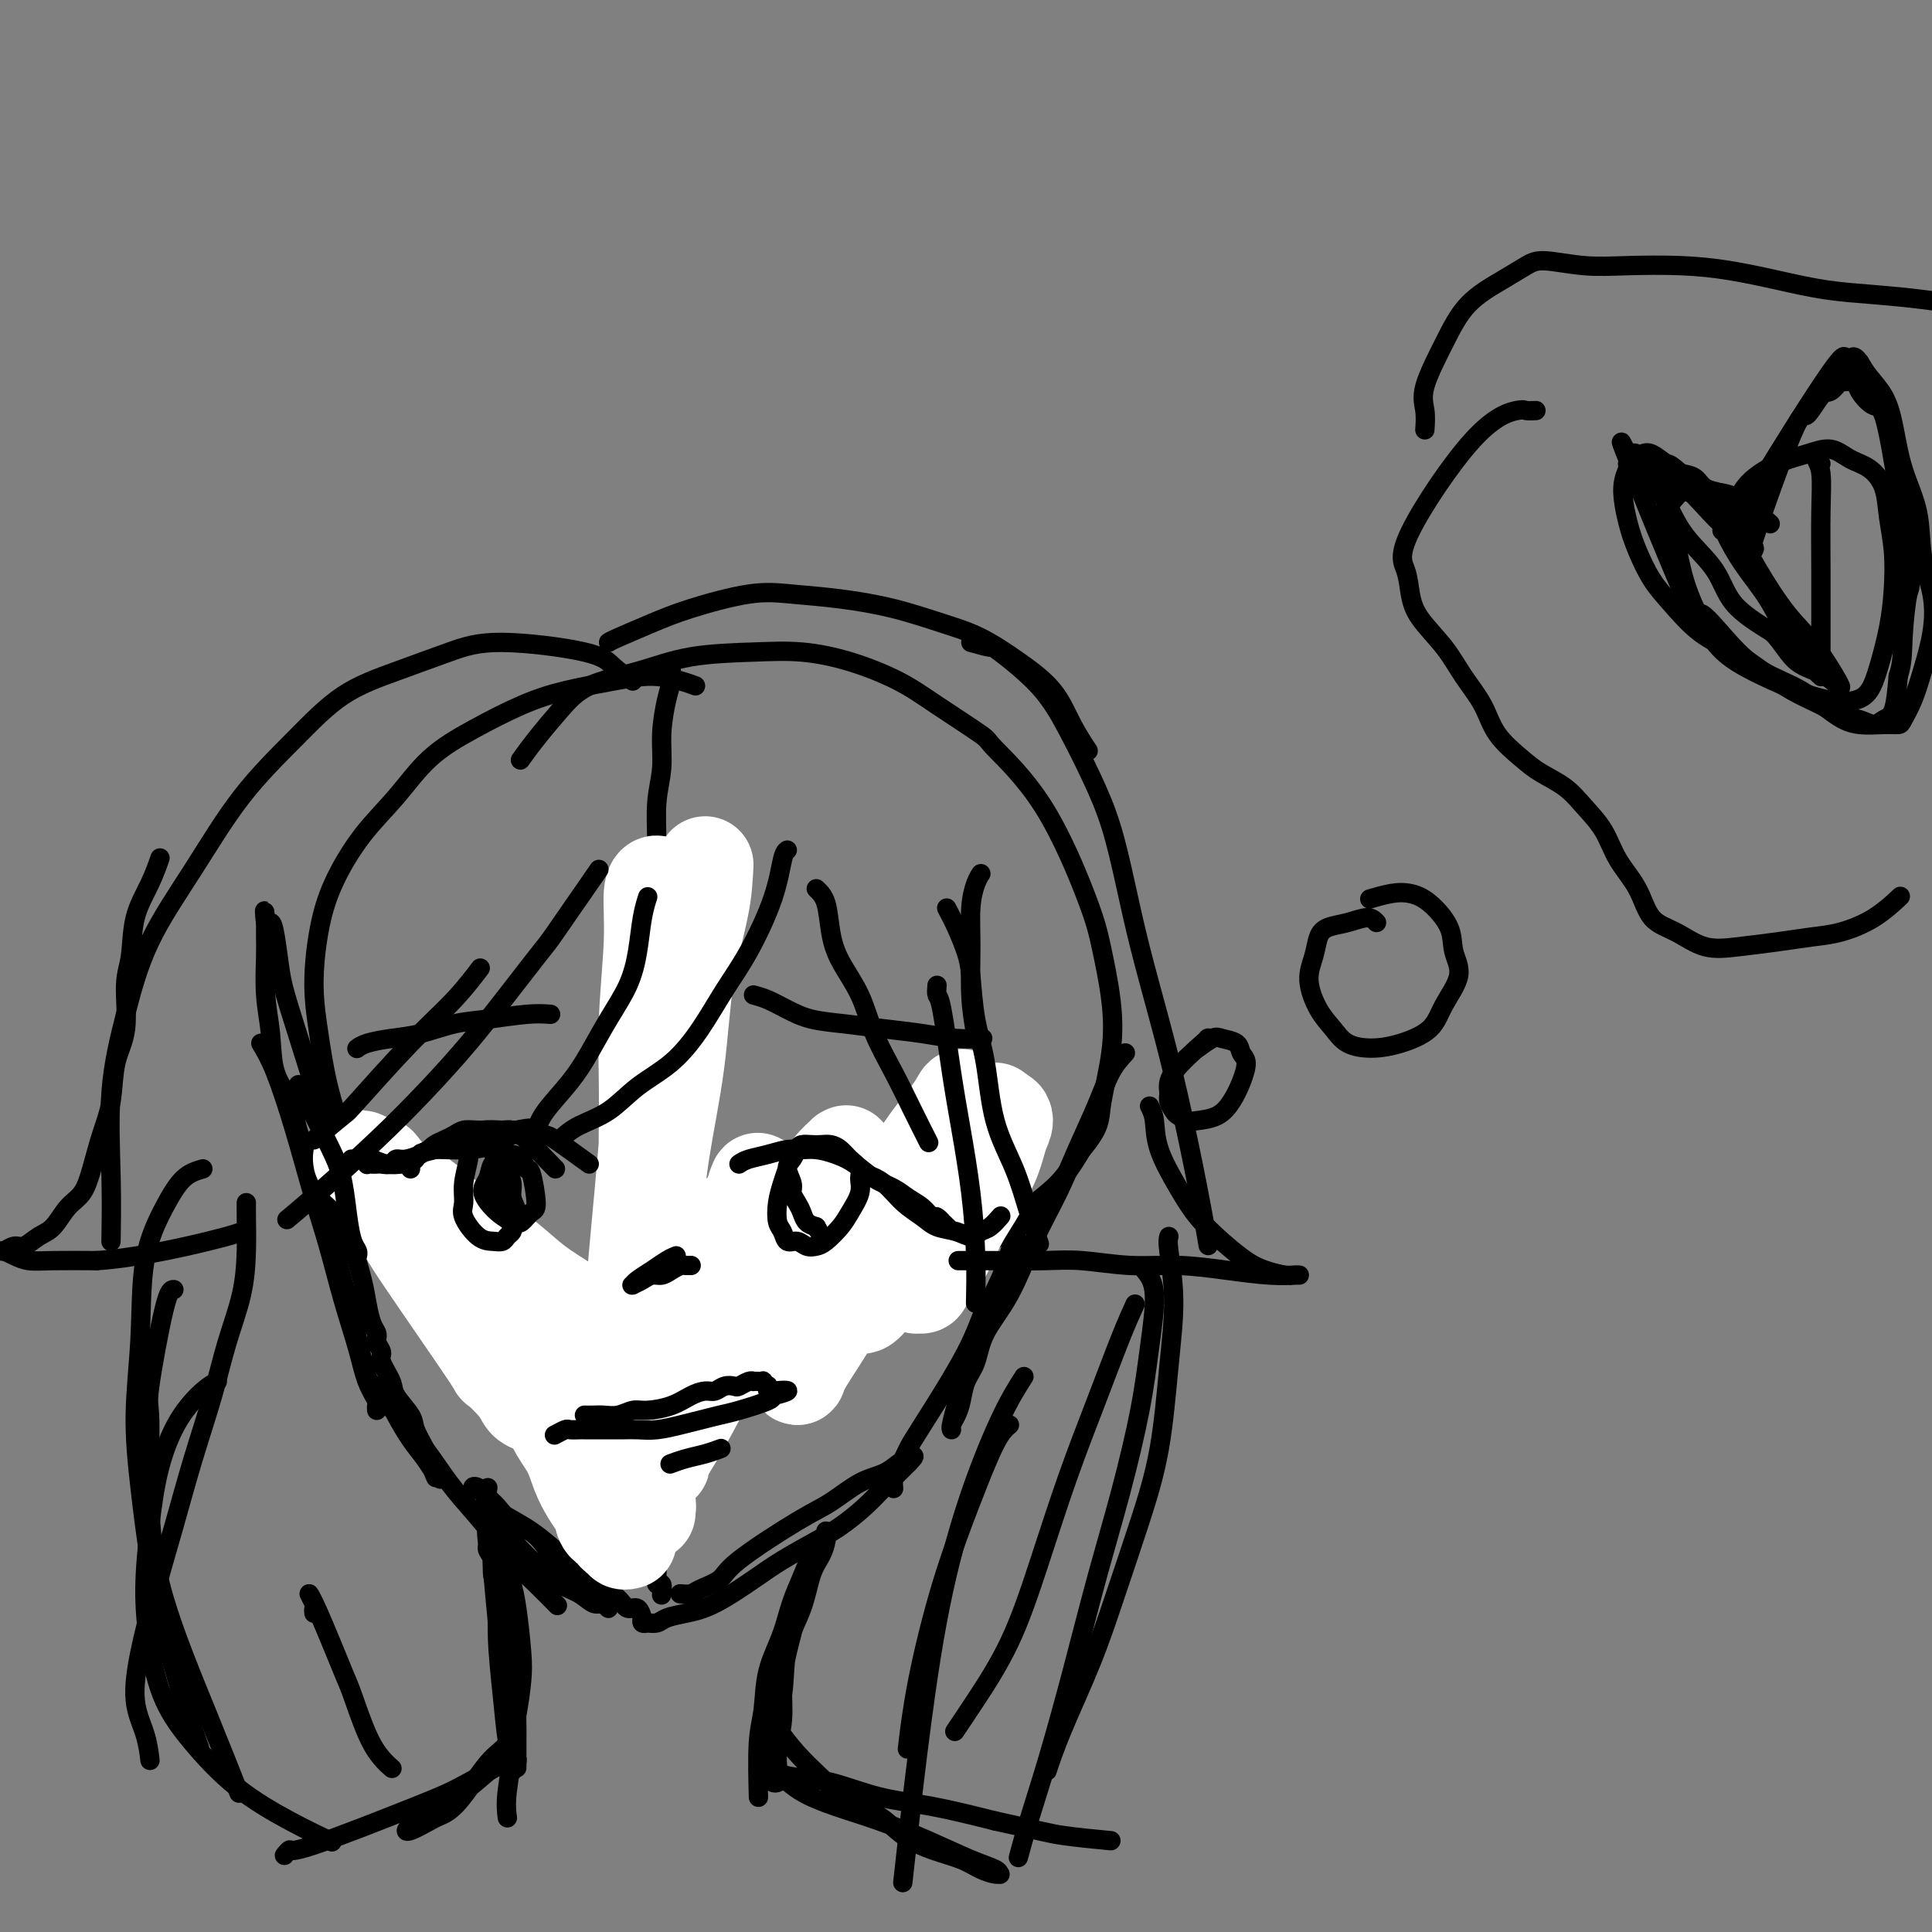 <svg viewBox='0 0 400 400' version='1.1' xmlns='http://www.w3.org/2000/svg' xmlns:xlink='http://www.w3.org/1999/xlink'><rect x="0" y="0" width="400" height="400" fill="#808080" stroke="none"/><g fill='none' stroke='#000000' stroke-width='4' stroke-linecap='round' stroke-linejoin='round'><path d='M144,142c-0.765,-0.291 -1.530,-0.582 -3,-1c-1.470,-0.418 -3.646,-0.963 -6,-1c-2.354,-0.037 -4.886,0.433 -8,1c-3.114,0.567 -6.809,1.230 -10,2c-3.191,0.770 -5.877,1.647 -9,3c-3.123,1.353 -6.681,3.184 -10,5c-3.319,1.816 -6.398,3.618 -9,6c-2.602,2.382 -4.726,5.344 -7,8c-2.274,2.656 -4.698,5.006 -7,8c-2.302,2.994 -4.483,6.630 -6,10c-1.517,3.370 -2.372,6.472 -3,10c-0.628,3.528 -1.031,7.481 -1,11c0.031,3.519 0.494,6.605 1,10c0.506,3.395 1.054,7.099 2,11c0.946,3.901 2.290,7.998 4,12c1.710,4.002 3.786,7.909 6,11c2.214,3.091 4.567,5.368 7,8c2.433,2.632 4.945,5.621 8,8c3.055,2.379 6.652,4.149 10,6c3.348,1.851 6.449,3.784 10,5c3.551,1.216 7.554,1.716 12,2c4.446,0.284 9.335,0.352 14,0c4.665,-0.352 9.106,-1.123 14,-2c4.894,-0.877 10.242,-1.861 15,-3c4.758,-1.139 8.925,-2.434 13,-4c4.075,-1.566 8.056,-3.403 12,-5c3.944,-1.597 7.851,-2.954 11,-5c3.149,-2.046 5.540,-4.782 8,-7c2.460,-2.218 4.989,-3.920 7,-6c2.011,-2.080 3.506,-4.540 5,-7'/><path d='M224,238c3.886,-4.603 3.600,-6.109 4,-9c0.400,-2.891 1.484,-7.167 2,-11c0.516,-3.833 0.463,-7.224 0,-11c-0.463,-3.776 -1.336,-7.939 -2,-11c-0.664,-3.061 -1.120,-5.021 -3,-10c-1.880,-4.979 -5.184,-12.978 -9,-19c-3.816,-6.022 -8.145,-10.068 -10,-12c-1.855,-1.932 -1.238,-1.751 -3,-3c-1.762,-1.249 -5.903,-3.929 -9,-6c-3.097,-2.071 -5.150,-3.534 -8,-5c-2.850,-1.466 -6.498,-2.933 -10,-4c-3.502,-1.067 -6.859,-1.732 -10,-2c-3.141,-0.268 -6.068,-0.139 -10,0c-3.932,0.139 -8.870,0.287 -13,1c-4.130,0.713 -7.454,1.992 -11,3c-3.546,1.008 -7.315,1.745 -10,3c-2.685,1.255 -4.287,3.027 -6,5c-1.713,1.973 -3.538,4.147 -5,6c-1.462,1.853 -2.561,3.387 -3,4c-0.439,0.613 -0.220,0.307 0,0'/><path d='M139,139c-0.022,-0.150 -0.043,-0.300 0,0c0.043,0.300 0.151,1.049 0,2c-0.151,0.951 -0.562,2.105 -1,4c-0.438,1.895 -0.902,4.532 -1,7c-0.098,2.468 0.171,4.767 0,7c-0.171,2.233 -0.782,4.402 -1,7c-0.218,2.598 -0.043,5.627 0,9c0.043,3.373 -0.045,7.089 0,11c0.045,3.911 0.223,8.017 0,12c-0.223,3.983 -0.848,7.844 -1,12c-0.152,4.156 0.170,8.607 0,13c-0.170,4.393 -0.831,8.730 -1,13c-0.169,4.270 0.155,8.475 0,13c-0.155,4.525 -0.787,9.370 -1,14c-0.213,4.630 -0.005,9.045 0,13c0.005,3.955 -0.192,7.449 0,11c0.192,3.551 0.773,7.160 1,10c0.227,2.840 0.099,4.912 0,7c-0.099,2.088 -0.170,4.194 0,6c0.170,1.806 0.582,3.312 1,5c0.418,1.688 0.843,3.556 1,5c0.157,1.444 0.046,2.462 0,3c-0.046,0.538 -0.026,0.597 0,1c0.026,0.403 0.060,1.152 0,2c-0.060,0.848 -0.212,1.797 0,2c0.212,0.203 0.789,-0.338 1,0c0.211,0.338 0.057,1.554 0,2c-0.057,0.446 -0.015,0.120 0,0c0.015,-0.120 0.004,-0.034 0,0c-0.004,0.034 -0.002,0.017 0,0'/><path d='M101,315c1.672,1.234 3.344,2.468 5,4c1.656,1.532 3.298,3.362 5,5c1.702,1.638 3.466,3.085 5,4c1.534,0.915 2.838,1.299 4,2c1.162,0.701 2.181,1.718 3,2c0.819,0.282 1.438,-0.171 2,0c0.562,0.171 1.067,0.967 1,1c-0.067,0.033 -0.704,-0.698 -1,-1c-0.296,-0.302 -0.249,-0.177 -1,-1c-0.751,-0.823 -2.298,-2.594 -4,-4c-1.702,-1.406 -3.558,-2.445 -5,-4c-1.442,-1.555 -2.469,-3.625 -4,-5c-1.531,-1.375 -3.565,-2.054 -5,-3c-1.435,-0.946 -2.272,-2.160 -3,-3c-0.728,-0.840 -1.347,-1.306 -2,-2c-0.653,-0.694 -1.341,-1.617 -2,-2c-0.659,-0.383 -1.290,-0.228 -1,0c0.290,0.228 1.500,0.528 2,1c0.500,0.472 0.289,1.116 1,2c0.711,0.884 2.345,2.007 4,3c1.655,0.993 3.330,1.855 5,3c1.670,1.145 3.335,2.572 5,4'/><path d='M115,321c3.423,2.774 3.982,3.211 5,4c1.018,0.789 2.497,1.932 4,3c1.503,1.068 3.030,2.062 4,3c0.970,0.938 1.384,1.821 2,2c0.616,0.179 1.433,-0.345 2,0c0.567,0.345 0.883,1.560 1,2c0.117,0.440 0.035,0.104 0,0c-0.035,-0.104 -0.024,0.025 0,0c0.024,-0.025 0.059,-0.203 0,0c-0.059,0.203 -0.214,0.786 0,1c0.214,0.214 0.796,0.058 1,0c0.204,-0.058 0.031,-0.019 0,0c-0.031,0.019 0.079,0.016 0,0c-0.079,-0.016 -0.349,-0.046 0,0c0.349,0.046 1.317,0.168 2,0c0.683,-0.168 1.082,-0.627 2,-1c0.918,-0.373 2.356,-0.659 4,-1c1.644,-0.341 3.495,-0.737 6,-2c2.505,-1.263 5.664,-3.394 8,-5c2.336,-1.606 3.850,-2.688 6,-4c2.150,-1.312 4.935,-2.855 7,-4c2.065,-1.145 3.408,-1.894 5,-3c1.592,-1.106 3.432,-2.569 5,-4c1.568,-1.431 2.865,-2.828 4,-4c1.135,-1.172 2.108,-2.118 3,-3c0.892,-0.882 1.702,-1.699 2,-2c0.298,-0.301 0.085,-0.086 0,0c-0.085,0.086 -0.043,0.043 0,0'/><path d='M188,303c2.254,-2.270 0.891,-1.447 0,-1c-0.891,0.447 -1.308,0.516 -2,1c-0.692,0.484 -1.660,1.382 -3,2c-1.340,0.618 -3.053,0.956 -5,2c-1.947,1.044 -4.129,2.794 -6,4c-1.871,1.206 -3.431,1.868 -7,4c-3.569,2.132 -9.146,5.734 -12,8c-2.854,2.266 -2.986,3.196 -4,4c-1.014,0.804 -2.911,1.484 -4,2c-1.089,0.516 -1.370,0.870 -2,1c-0.630,0.130 -1.609,0.037 -2,0c-0.391,-0.037 -0.196,-0.019 0,0'/><path d='M54,216c0.917,1.539 1.834,3.079 3,6c1.166,2.921 2.581,7.224 4,12c1.419,4.776 2.841,10.027 4,14c1.159,3.973 2.055,6.669 3,10c0.945,3.331 1.938,7.298 3,11c1.062,3.702 2.194,7.140 3,10c0.806,2.860 1.287,5.142 2,7c0.713,1.858 1.657,3.291 2,4c0.343,0.709 0.086,0.694 0,1c-0.086,0.306 -0.002,0.932 0,1c0.002,0.068 -0.079,-0.424 0,-1c0.079,-0.576 0.318,-1.237 0,-2c-0.318,-0.763 -1.191,-1.629 -2,-4c-0.809,-2.371 -1.552,-6.247 -3,-12c-1.448,-5.753 -3.600,-13.382 -5,-19c-1.400,-5.618 -2.049,-9.224 -3,-12c-0.951,-2.776 -2.206,-4.721 -3,-7c-0.794,-2.279 -1.127,-4.893 -2,-7c-0.873,-2.107 -2.287,-3.708 -3,-6c-0.713,-2.292 -0.727,-5.274 -1,-8c-0.273,-2.726 -0.805,-5.195 -1,-8c-0.195,-2.805 -0.052,-5.948 0,-8c0.052,-2.052 0.015,-3.015 0,-4c-0.015,-0.985 -0.007,-1.993 0,-3'/><path d='M55,191c-0.357,-4.773 -0.250,-1.204 0,0c0.250,1.204 0.645,0.044 1,0c0.355,-0.044 0.672,1.030 1,3c0.328,1.970 0.668,4.838 1,7c0.332,2.162 0.655,3.620 2,8c1.345,4.380 3.711,11.684 5,16c1.289,4.316 1.501,5.644 2,8c0.499,2.356 1.286,5.739 2,9c0.714,3.261 1.357,6.400 2,9c0.643,2.600 1.286,4.661 2,7c0.714,2.339 1.498,4.956 2,7c0.502,2.044 0.723,3.514 1,5c0.277,1.486 0.610,2.986 1,4c0.390,1.014 0.835,1.542 1,2c0.165,0.458 0.048,0.847 0,1c-0.048,0.153 -0.029,0.069 0,0c0.029,-0.069 0.068,-0.125 0,0c-0.068,0.125 -0.242,0.430 0,1c0.242,0.570 0.899,1.406 1,2c0.101,0.594 -0.353,0.948 0,2c0.353,1.052 1.513,2.802 2,4c0.487,1.198 0.302,1.843 1,3c0.698,1.157 2.280,2.826 3,4c0.720,1.174 0.578,1.855 1,3c0.422,1.145 1.406,2.756 2,4c0.594,1.244 0.797,2.122 1,3'/><path d='M89,303c2.025,4.880 1.087,2.581 1,2c-0.087,-0.581 0.675,0.555 1,1c0.325,0.445 0.211,0.199 0,0c-0.211,-0.199 -0.518,-0.350 -1,-1c-0.482,-0.650 -1.137,-1.800 -2,-3c-0.863,-1.200 -1.934,-2.451 -3,-4c-1.066,-1.549 -2.129,-3.397 -3,-5c-0.871,-1.603 -1.551,-2.963 -2,-4c-0.449,-1.037 -0.669,-1.751 -1,-2c-0.331,-0.249 -0.775,-0.032 -1,0c-0.225,0.032 -0.231,-0.122 0,0c0.231,0.122 0.700,0.520 1,1c0.300,0.480 0.431,1.043 1,2c0.569,0.957 1.576,2.310 3,4c1.424,1.690 3.266,3.719 5,6c1.734,2.281 3.362,4.815 5,7c1.638,2.185 3.287,4.022 5,6c1.713,1.978 3.489,4.096 5,6c1.511,1.904 2.755,3.593 4,5c1.245,1.407 2.489,2.533 4,4c1.511,1.467 3.289,3.276 4,4c0.711,0.724 0.356,0.362 0,0'/><path d='M233,218c-1.026,1.114 -2.052,2.228 -3,4c-0.948,1.772 -1.820,4.201 -3,7c-1.180,2.799 -2.670,5.969 -4,9c-1.330,3.031 -2.502,5.924 -4,9c-1.498,3.076 -3.322,6.335 -5,10c-1.678,3.665 -3.209,7.737 -5,11c-1.791,3.263 -3.842,5.717 -5,8c-1.158,2.283 -1.424,4.394 -2,6c-0.576,1.606 -1.461,2.707 -2,4c-0.539,1.293 -0.733,2.777 -1,4c-0.267,1.223 -0.608,2.183 -1,3c-0.392,0.817 -0.835,1.491 -1,2c-0.165,0.509 -0.053,0.854 0,1c0.053,0.146 0.047,0.093 0,0c-0.047,-0.093 -0.134,-0.227 0,-1c0.134,-0.773 0.487,-2.187 1,-4c0.513,-1.813 1.184,-4.025 2,-7c0.816,-2.975 1.778,-6.713 3,-10c1.222,-3.287 2.706,-6.124 4,-9c1.294,-2.876 2.399,-5.790 3,-8c0.601,-2.210 0.697,-3.716 1,-5c0.303,-1.284 0.814,-2.345 1,-3c0.186,-0.655 0.047,-0.905 0,-1c-0.047,-0.095 -0.002,-0.036 0,0c0.002,0.036 -0.038,0.048 0,0c0.038,-0.048 0.154,-0.157 0,0c-0.154,0.157 -0.577,0.578 -1,1'/><path d='M211,249c1.700,-4.500 -1.049,7.751 -3,14c-1.951,6.249 -3.104,6.497 -4,8c-0.896,1.503 -1.536,4.261 -4,9c-2.464,4.739 -6.751,11.459 -9,15c-2.249,3.541 -2.459,3.901 -3,5c-0.541,1.099 -1.413,2.935 -2,4c-0.587,1.065 -0.889,1.357 -1,2c-0.111,0.643 -0.030,1.636 0,2c0.030,0.364 0.008,0.098 0,0c-0.008,-0.098 -0.002,-0.028 0,0c0.002,0.028 0.001,0.014 0,0'/><path d='M171,317c-0.130,0.778 -0.259,1.556 -1,3c-0.741,1.444 -2.092,3.553 -3,6c-0.908,2.447 -1.371,5.231 -2,8c-0.629,2.769 -1.422,5.522 -2,8c-0.578,2.478 -0.940,4.681 -1,7c-0.060,2.319 0.181,4.754 0,7c-0.181,2.246 -0.784,4.301 -1,6c-0.216,1.699 -0.044,3.041 0,4c0.044,0.959 -0.040,1.536 0,2c0.040,0.464 0.205,0.816 0,1c-0.205,0.184 -0.780,0.199 -1,0c-0.220,-0.199 -0.086,-0.613 0,-1c0.086,-0.387 0.124,-0.747 0,-2c-0.124,-1.253 -0.409,-3.399 0,-6c0.409,-2.601 1.514,-5.658 2,-9c0.486,-3.342 0.355,-6.968 1,-10c0.645,-3.032 2.068,-5.469 3,-8c0.932,-2.531 1.375,-5.157 2,-7c0.625,-1.843 1.433,-2.902 2,-4c0.567,-1.098 0.893,-2.236 1,-3c0.107,-0.764 -0.004,-1.155 0,-1c0.004,0.155 0.125,0.856 0,1c-0.125,0.144 -0.495,-0.269 -1,0c-0.505,0.269 -1.144,1.220 -2,3c-0.856,1.780 -1.928,4.390 -3,7'/><path d='M165,329c-1.438,3.211 -2.031,6.239 -3,9c-0.969,2.761 -2.312,5.256 -3,8c-0.688,2.744 -0.720,5.735 -1,8c-0.280,2.265 -0.806,3.802 -1,7c-0.194,3.198 -0.055,8.057 0,10c0.055,1.943 0.028,0.972 0,0'/><path d='M101,308c-0.095,0.527 -0.190,1.054 0,2c0.190,0.946 0.664,2.313 1,4c0.336,1.687 0.535,3.696 1,5c0.465,1.304 1.196,1.902 2,6c0.804,4.098 1.679,11.696 2,16c0.321,4.304 0.086,5.315 0,8c-0.086,2.685 -0.023,7.044 0,9c0.023,1.956 0.006,1.510 0,2c-0.006,0.490 -0.002,1.917 0,3c0.002,1.083 0.000,1.822 0,2c-0.000,0.178 0.001,-0.204 0,0c-0.001,0.204 -0.003,0.995 0,1c0.003,0.005 0.012,-0.774 0,-1c-0.012,-0.226 -0.044,0.102 0,0c0.044,-0.102 0.165,-0.632 0,-1c-0.165,-0.368 -0.618,-0.572 -1,-1c-0.382,-0.428 -0.695,-1.080 -1,-3c-0.305,-1.920 -0.603,-5.109 -1,-9c-0.397,-3.891 -0.895,-8.485 -1,-12c-0.105,-3.515 0.182,-5.951 0,-8c-0.182,-2.049 -0.833,-3.712 -1,-5c-0.167,-1.288 0.151,-2.201 0,-3c-0.151,-0.799 -0.771,-1.484 -1,-2c-0.229,-0.516 -0.065,-0.862 0,-1c0.065,-0.138 0.033,-0.069 0,0'/><path d='M101,320c-0.756,-6.882 0.354,-1.087 1,2c0.646,3.087 0.828,3.465 1,4c0.172,0.535 0.333,1.226 1,7c0.667,5.774 1.838,16.630 2,24c0.162,7.370 -0.687,11.253 -1,14c-0.313,2.747 -0.089,4.356 0,5c0.089,0.644 0.045,0.322 0,0'/><path d='M106,328c0.315,1.231 0.629,2.462 1,5c0.371,2.538 0.797,6.383 1,9c0.203,2.617 0.183,4.007 0,6c-0.183,1.993 -0.529,4.590 -1,7c-0.471,2.410 -1.069,4.633 -2,6c-0.931,1.367 -2.197,1.876 -4,4c-1.803,2.124 -4.145,5.861 -6,8c-1.855,2.139 -3.224,2.679 -4,3c-0.776,0.321 -0.959,0.423 -2,1c-1.041,0.577 -2.941,1.629 -4,2c-1.059,0.371 -1.278,0.062 0,-1c1.278,-1.062 4.054,-2.878 6,-4c1.946,-1.122 3.063,-1.552 5,-3c1.937,-1.448 4.694,-3.914 6,-5c1.306,-1.086 1.159,-0.792 2,-1c0.841,-0.208 2.669,-0.916 3,-1c0.331,-0.084 -0.834,0.458 -2,1'/><path d='M105,365c1.629,-1.436 -4.299,1.973 -8,4c-3.701,2.027 -5.174,2.673 -11,5c-5.826,2.327 -16.005,6.335 -21,8c-4.995,1.665 -4.806,0.987 -5,1c-0.194,0.013 -0.770,0.718 -1,1c-0.230,0.282 -0.115,0.141 0,0'/><path d='M161,358c1.266,1.682 2.532,3.363 4,5c1.468,1.637 3.139,3.229 5,5c1.861,1.771 3.912,3.720 6,5c2.088,1.280 4.214,1.891 6,3c1.786,1.109 3.231,2.718 5,4c1.769,1.282 3.861,2.238 6,3c2.139,0.762 4.325,1.329 6,2c1.675,0.671 2.841,1.445 4,2c1.159,0.555 2.313,0.890 3,1c0.687,0.110 0.908,-0.007 1,0c0.092,0.007 0.054,0.136 0,0c-0.054,-0.136 -0.126,-0.539 -1,-1c-0.874,-0.461 -2.551,-0.979 -5,-2c-2.449,-1.021 -5.671,-2.543 -9,-4c-3.329,-1.457 -6.765,-2.849 -10,-4c-3.235,-1.151 -6.268,-2.059 -9,-3c-2.732,-0.941 -5.163,-1.913 -7,-3c-1.837,-1.087 -3.081,-2.288 -4,-3c-0.919,-0.712 -1.514,-0.936 -2,-1c-0.486,-0.064 -0.865,0.031 -1,0c-0.135,-0.031 -0.027,-0.189 1,0c1.027,0.189 2.971,0.725 5,1c2.029,0.275 4.142,0.290 7,1c2.858,0.710 6.462,2.114 10,3c3.538,0.886 7.011,1.253 11,2c3.989,0.747 8.495,1.873 13,3'/><path d='M206,377c9.905,2.167 11.167,2.583 14,3c2.833,0.417 7.238,0.833 9,1c1.762,0.167 0.881,0.083 0,0'/></g>
<g fill='none' stroke='#FFFFFF' stroke-width='20' stroke-linecap='round' stroke-linejoin='round'><path d='M146,179c-0.123,2.649 -0.246,5.298 -1,9c-0.754,3.702 -2.138,8.456 -3,14c-0.862,5.544 -1.200,11.878 -2,18c-0.800,6.122 -2.060,12.031 -3,18c-0.940,5.969 -1.558,11.997 -2,18c-0.442,6.003 -0.707,11.980 -1,17c-0.293,5.020 -0.613,9.083 -1,13c-0.387,3.917 -0.840,7.689 -1,10c-0.160,2.311 -0.028,3.162 0,4c0.028,0.838 -0.046,1.662 0,2c0.046,0.338 0.214,0.189 0,0c-0.214,-0.189 -0.811,-0.420 -1,-2c-0.189,-1.580 0.030,-4.511 0,-9c-0.030,-4.489 -0.309,-10.536 0,-18c0.309,-7.464 1.207,-16.346 2,-25c0.793,-8.654 1.480,-17.082 2,-24c0.520,-6.918 0.872,-12.327 1,-17c0.128,-4.673 0.030,-8.610 0,-12c-0.030,-3.390 0.007,-6.232 0,-8c-0.007,-1.768 -0.058,-2.462 0,-3c0.058,-0.538 0.226,-0.921 0,-1c-0.226,-0.079 -0.846,0.144 -1,2c-0.154,1.856 0.158,5.344 0,10c-0.158,4.656 -0.785,10.480 -1,16c-0.215,5.520 -0.016,10.737 0,16c0.016,5.263 -0.149,10.571 0,16c0.149,5.429 0.614,10.980 1,16c0.386,5.020 0.693,9.510 1,14'/><path d='M136,273c-0.012,15.801 -0.042,10.805 0,11c0.042,0.195 0.155,5.583 0,9c-0.155,3.417 -0.577,4.865 -1,7c-0.423,2.135 -0.845,4.957 -1,6c-0.155,1.043 -0.041,0.306 0,0c0.041,-0.306 0.011,-0.180 0,0c-0.011,0.180 -0.003,0.416 0,1c0.003,0.584 0.001,1.517 0,2c-0.001,0.483 -0.001,0.518 0,1c0.001,0.482 0.001,1.413 0,2c-0.001,0.587 -0.005,0.831 0,1c0.005,0.169 0.018,0.264 0,0c-0.018,-0.264 -0.067,-0.885 0,-1c0.067,-0.115 0.250,0.276 0,-1c-0.250,-1.276 -0.935,-4.220 -1,-6c-0.065,-1.780 0.489,-2.395 1,-4c0.511,-1.605 0.980,-4.201 2,-7c1.020,-2.799 2.593,-5.802 4,-9c1.407,-3.198 2.648,-6.592 4,-10c1.352,-3.408 2.815,-6.831 4,-10c1.185,-3.169 2.093,-6.085 3,-9'/><path d='M151,256c2.868,-6.816 2.539,-4.857 3,-5c0.461,-0.143 1.711,-2.388 2,-3c0.289,-0.612 -0.383,0.409 0,-1c0.383,-1.409 1.822,-5.247 0,1c-1.822,6.247 -6.904,22.578 -10,31c-3.096,8.422 -4.204,8.935 -5,11c-0.796,2.065 -1.278,5.681 -2,8c-0.722,2.319 -1.683,3.342 -2,4c-0.317,0.658 0.012,0.951 0,1c-0.012,0.049 -0.364,-0.145 0,-1c0.364,-0.855 1.444,-2.369 3,-5c1.556,-2.631 3.588,-6.377 6,-11c2.412,-4.623 5.204,-10.122 8,-15c2.796,-4.878 5.597,-9.135 8,-13c2.403,-3.865 4.410,-7.339 6,-10c1.590,-2.661 2.765,-4.510 4,-6c1.235,-1.490 2.530,-2.620 3,-3c0.470,-0.380 0.115,-0.009 0,0c-0.115,0.009 0.009,-0.345 0,1c-0.009,1.345 -0.151,4.390 -1,8c-0.849,3.610 -2.406,7.784 -4,12c-1.594,4.216 -3.226,8.472 -4,12c-0.774,3.528 -0.692,6.326 -1,8c-0.308,1.674 -1.007,2.224 -1,3c0.007,0.776 0.720,1.777 1,2c0.280,0.223 0.127,-0.332 1,-2c0.873,-1.668 2.774,-4.449 5,-8c2.226,-3.551 4.779,-7.872 7,-12c2.221,-4.128 4.111,-8.064 6,-12'/><path d='M184,251c4.191,-7.067 4.667,-8.736 6,-11c1.333,-2.264 3.523,-5.125 5,-7c1.477,-1.875 2.241,-2.766 3,-4c0.759,-1.234 1.514,-2.812 1,-1c-0.514,1.812 -2.298,7.014 -4,11c-1.702,3.986 -3.322,6.756 -5,10c-1.678,3.244 -3.415,6.963 -5,10c-1.585,3.037 -3.019,5.393 -4,7c-0.981,1.607 -1.509,2.464 -2,3c-0.491,0.536 -0.943,0.751 -1,1c-0.057,0.249 0.283,0.533 1,0c0.717,-0.533 1.813,-1.882 3,-4c1.187,-2.118 2.467,-5.003 4,-8c1.533,-2.997 3.318,-6.104 5,-9c1.682,-2.896 3.259,-5.581 5,-8c1.741,-2.419 3.644,-4.574 5,-6c1.356,-1.426 2.163,-2.125 3,-3c0.837,-0.875 1.703,-1.928 2,-2c0.297,-0.072 0.026,0.837 0,1c-0.026,0.163 0.195,-0.421 0,0c-0.195,0.421 -0.805,1.845 -1,4c-0.195,2.155 0.026,5.040 -1,8c-1.026,2.960 -3.297,5.994 -5,9c-1.703,3.006 -2.836,5.984 -4,8c-1.164,2.016 -2.359,3.071 -3,4c-0.641,0.929 -0.729,1.734 -1,2c-0.271,0.266 -0.727,-0.005 -1,0c-0.273,0.005 -0.364,0.287 0,0c0.364,-0.287 1.182,-1.144 2,-2'/><path d='M192,264c0.472,-1.516 0.653,-4.307 2,-7c1.347,-2.693 3.861,-5.289 6,-8c2.139,-2.711 3.904,-5.536 5,-8c1.096,-2.464 1.523,-4.566 2,-6c0.477,-1.434 1.003,-2.201 1,-3c-0.003,-0.799 -0.535,-1.632 -3,0c-2.465,1.632 -6.863,5.728 -11,9c-4.137,3.272 -8.013,5.719 -12,9c-3.987,3.281 -8.086,7.394 -12,11c-3.914,3.606 -7.642,6.704 -11,9c-3.358,2.296 -6.345,3.789 -9,5c-2.655,1.211 -4.979,2.140 -7,3c-2.021,0.860 -3.741,1.651 -5,2c-1.259,0.349 -2.059,0.256 -3,0c-0.941,-0.256 -2.024,-0.676 -3,-1c-0.976,-0.324 -1.845,-0.553 -3,-1c-1.155,-0.447 -2.596,-1.111 -4,-2c-1.404,-0.889 -2.772,-2.001 -4,-3c-1.228,-0.999 -2.316,-1.883 -4,-3c-1.684,-1.117 -3.965,-2.466 -6,-4c-2.035,-1.534 -3.826,-3.253 -6,-5c-2.174,-1.747 -4.733,-3.522 -7,-5c-2.267,-1.478 -4.242,-2.659 -6,-4c-1.758,-1.341 -3.299,-2.844 -5,-4c-1.701,-1.156 -3.564,-1.967 -5,-3c-1.436,-1.033 -2.447,-2.287 -3,-3c-0.553,-0.713 -0.649,-0.884 -1,-1c-0.351,-0.116 -0.957,-0.176 -1,0c-0.043,0.176 0.479,0.588 1,1'/><path d='M78,242c-6.974,-4.939 -0.909,-0.287 2,3c2.909,3.287 2.664,5.208 3,7c0.336,1.792 1.255,3.453 5,9c3.745,5.547 10.318,14.979 13,19c2.682,4.021 1.475,2.633 2,3c0.525,0.367 2.781,2.491 4,4c1.219,1.509 1.399,2.405 2,3c0.601,0.595 1.622,0.890 2,1c0.378,0.110 0.112,0.034 0,0c-0.112,-0.034 -0.070,-0.027 0,0c0.070,0.027 0.170,0.074 0,0c-0.170,-0.074 -0.609,-0.268 -1,-1c-0.391,-0.732 -0.736,-2.003 -1,-3c-0.264,-0.997 -0.449,-1.721 -1,-3c-0.551,-1.279 -1.467,-3.113 -2,-5c-0.533,-1.887 -0.683,-3.826 -1,-5c-0.317,-1.174 -0.802,-1.582 -1,-2c-0.198,-0.418 -0.110,-0.844 0,-1c0.110,-0.156 0.241,-0.041 1,1c0.759,1.041 2.147,3.008 3,5c0.853,1.992 1.173,4.010 2,6c0.827,1.990 2.161,3.954 3,6c0.839,2.046 1.183,4.175 2,6c0.817,1.825 2.105,3.345 3,5c0.895,1.655 1.395,3.446 2,5c0.605,1.554 1.316,2.873 2,4c0.684,1.127 1.342,2.064 2,3'/><path d='M124,312c2.718,5.823 1.513,2.881 1,2c-0.513,-0.881 -0.335,0.299 0,1c0.335,0.701 0.826,0.924 1,1c0.174,0.076 0.032,0.005 0,0c-0.032,-0.005 0.047,0.055 0,0c-0.047,-0.055 -0.219,-0.226 0,0c0.219,0.226 0.828,0.849 1,1c0.172,0.151 -0.094,-0.170 0,0c0.094,0.170 0.547,0.830 1,1c0.453,0.170 0.906,-0.151 1,0c0.094,0.151 -0.171,0.772 0,1c0.171,0.228 0.778,0.061 1,0c0.222,-0.061 0.060,-0.016 0,0c-0.060,0.016 -0.017,0.005 0,0c0.017,-0.005 0.009,-0.002 0,0'/></g>
<g fill='none' stroke='#000000' stroke-width='4' stroke-linecap='round' stroke-linejoin='round'><path d='M62,225c0.062,0.127 0.125,0.253 0,0c-0.125,-0.253 -0.437,-0.887 0,0c0.437,0.887 1.622,3.295 3,6c1.378,2.705 2.947,5.708 4,8c1.053,2.292 1.589,3.872 2,6c0.411,2.128 0.699,4.805 1,7c0.301,2.195 0.617,3.908 1,5c0.383,1.092 0.834,1.563 1,2c0.166,0.437 0.047,0.839 0,1c-0.047,0.161 -0.024,0.080 0,0'/><path d='M250,215c0.228,-0.148 0.457,-0.296 -1,1c-1.457,1.296 -4.599,4.035 -6,6c-1.401,1.965 -1.063,3.157 -1,4c0.063,0.843 -0.151,1.337 0,2c0.151,0.663 0.666,1.497 1,2c0.334,0.503 0.488,0.677 1,1c0.512,0.323 1.383,0.797 2,1c0.617,0.203 0.979,0.136 2,0c1.021,-0.136 2.701,-0.340 4,-1c1.299,-0.660 2.218,-1.777 3,-3c0.782,-1.223 1.429,-2.551 2,-4c0.571,-1.449 1.066,-3.017 1,-4c-0.066,-0.983 -0.694,-1.380 -1,-2c-0.306,-0.620 -0.289,-1.462 -1,-2c-0.711,-0.538 -2.149,-0.773 -3,-1c-0.851,-0.227 -1.114,-0.446 -2,0c-0.886,0.446 -2.396,1.556 -3,2c-0.604,0.444 -0.302,0.222 0,0'/><path d='M285,191c-0.499,-0.515 -0.998,-1.030 -2,-1c-1.002,0.030 -2.508,0.607 -4,1c-1.492,0.393 -2.969,0.604 -4,1c-1.031,0.396 -1.616,0.976 -2,2c-0.384,1.024 -0.569,2.491 -1,4c-0.431,1.509 -1.110,3.060 -1,5c0.110,1.940 1.010,4.269 2,6c0.990,1.731 2.072,2.862 3,4c0.928,1.138 1.703,2.281 3,3c1.297,0.719 3.116,1.015 5,1c1.884,-0.015 3.832,-0.341 6,-1c2.168,-0.659 4.556,-1.651 6,-3c1.444,-1.349 1.944,-3.054 3,-5c1.056,-1.946 2.667,-4.133 3,-6c0.333,-1.867 -0.612,-3.415 -1,-5c-0.388,-1.585 -0.220,-3.205 -1,-5c-0.780,-1.795 -2.507,-3.763 -4,-5c-1.493,-1.237 -2.751,-1.744 -4,-2c-1.249,-0.256 -2.490,-0.261 -4,0c-1.510,0.261 -3.289,0.789 -4,1c-0.711,0.211 -0.356,0.106 0,0'/><path d='M318,85c-0.789,0.043 -1.578,0.085 -2,0c-0.422,-0.085 -0.478,-0.299 -2,0c-1.522,0.299 -4.510,1.110 -9,6c-4.490,4.890 -10.484,13.860 -13,19c-2.516,5.140 -1.556,6.449 -1,8c0.556,1.551 0.708,3.344 1,5c0.292,1.656 0.722,3.176 2,5c1.278,1.824 3.402,3.951 5,6c1.598,2.049 2.670,4.018 4,6c1.330,1.982 2.918,3.975 4,6c1.082,2.025 1.657,4.081 3,6c1.343,1.919 3.455,3.701 5,5c1.545,1.299 2.523,2.114 4,3c1.477,0.886 3.452,1.845 5,3c1.548,1.155 2.667,2.508 4,4c1.333,1.492 2.879,3.122 4,5c1.121,1.878 1.816,4.003 3,6c1.184,1.997 2.855,3.867 4,6c1.145,2.133 1.763,4.530 3,6c1.237,1.470 3.092,2.012 5,3c1.908,0.988 3.869,2.421 6,3c2.131,0.579 4.431,0.306 7,0c2.569,-0.306 5.407,-0.643 8,-1c2.593,-0.357 4.941,-0.734 7,-1c2.059,-0.266 3.830,-0.422 6,-1c2.170,-0.578 4.738,-1.579 7,-3c2.262,-1.421 4.218,-3.263 5,-4c0.782,-0.737 0.391,-0.368 0,0'/><path d='M295,89c0.093,-1.342 0.187,-2.684 0,-4c-0.187,-1.316 -0.654,-2.608 0,-5c0.654,-2.392 2.429,-5.886 4,-9c1.571,-3.114 2.938,-5.850 5,-8c2.062,-2.150 4.819,-3.714 7,-5c2.181,-1.286 3.787,-2.293 5,-3c1.213,-0.707 2.032,-1.116 4,-1c1.968,0.116 5.085,0.755 8,1c2.915,0.245 5.626,0.097 9,0c3.374,-0.097 7.409,-0.142 11,0c3.591,0.142 6.736,0.472 10,1c3.264,0.528 6.646,1.256 10,2c3.354,0.744 6.680,1.505 10,2c3.320,0.495 6.632,0.724 10,1c3.368,0.276 6.791,0.600 10,1c3.209,0.400 6.205,0.878 9,1c2.795,0.122 5.388,-0.112 8,0c2.612,0.112 5.242,0.569 7,1c1.758,0.431 2.645,0.838 3,1c0.355,0.162 0.177,0.081 0,0'/><path d='M366,108c0.450,0.391 0.899,0.782 0,0c-0.899,-0.782 -3.147,-2.739 -5,-4c-1.853,-1.261 -3.311,-1.828 -5,-2c-1.689,-0.172 -3.609,0.051 -5,0c-1.391,-0.051 -2.253,-0.377 -3,0c-0.747,0.377 -1.380,1.457 -2,2c-0.620,0.543 -1.229,0.550 -1,2c0.229,1.450 1.294,4.345 2,7c0.706,2.655 1.053,5.071 2,8c0.947,2.929 2.492,6.372 4,9c1.508,2.628 2.977,4.443 5,6c2.023,1.557 4.601,2.858 7,4c2.399,1.142 4.621,2.126 7,3c2.379,0.874 4.917,1.640 7,2c2.083,0.360 3.710,0.315 5,0c1.290,-0.315 2.241,-0.900 3,-2c0.759,-1.100 1.324,-2.715 2,-5c0.676,-2.285 1.461,-5.240 2,-8c0.539,-2.760 0.830,-5.324 1,-8c0.170,-2.676 0.219,-5.465 0,-8c-0.219,-2.535 -0.707,-4.817 -1,-7c-0.293,-2.183 -0.390,-4.267 -1,-6c-0.610,-1.733 -1.732,-3.115 -3,-4c-1.268,-0.885 -2.682,-1.274 -4,-2c-1.318,-0.726 -2.541,-1.790 -4,-2c-1.459,-0.210 -3.153,0.436 -5,1c-1.847,0.564 -3.846,1.048 -6,2c-2.154,0.952 -4.465,2.372 -6,4c-1.535,1.628 -2.296,3.465 -3,5c-0.704,1.535 -1.352,2.767 -2,4'/><path d='M357,109c-0.833,1.500 -0.417,0.750 0,0'/><path d='M153,241c0.494,-0.340 0.988,-0.680 2,-1c1.012,-0.320 2.542,-0.619 4,-1c1.458,-0.381 2.844,-0.843 4,-1c1.156,-0.157 2.083,-0.008 3,0c0.917,0.008 1.824,-0.125 3,0c1.176,0.125 2.621,0.509 4,1c1.379,0.491 2.691,1.090 4,2c1.309,0.910 2.616,2.131 4,3c1.384,0.869 2.847,1.384 4,2c1.153,0.616 1.997,1.332 3,2c1.003,0.668 2.164,1.289 3,2c0.836,0.711 1.348,1.511 2,2c0.652,0.489 1.443,0.667 2,1c0.557,0.333 0.881,0.821 1,1c0.119,0.179 0.033,0.048 0,0c-0.033,-0.048 -0.013,-0.012 0,0c0.013,0.012 0.019,0.000 0,0c-0.019,-0.000 -0.061,0.010 0,0c0.061,-0.010 0.226,-0.041 0,0c-0.226,0.041 -0.844,0.155 -1,0c-0.156,-0.155 0.150,-0.580 0,-1c-0.150,-0.420 -0.757,-0.834 -1,-1c-0.243,-0.166 -0.121,-0.083 0,0'/><path d='M122,241c-2.803,-2.030 -5.607,-4.060 -7,-5c-1.393,-0.940 -1.377,-0.788 -2,-1c-0.623,-0.212 -1.885,-0.786 -3,-1c-1.115,-0.214 -2.084,-0.068 -3,0c-0.916,0.068 -1.780,0.059 -3,0c-1.220,-0.059 -2.796,-0.167 -4,0c-1.204,0.167 -2.034,0.608 -3,1c-0.966,0.392 -2.066,0.735 -3,1c-0.934,0.265 -1.700,0.453 -3,1c-1.300,0.547 -3.133,1.453 -4,2c-0.867,0.547 -0.769,0.734 -1,1c-0.231,0.266 -0.793,0.610 -1,1c-0.207,0.390 -0.059,0.826 0,1c0.059,0.174 0.030,0.087 0,0'/><path d='M97,237c0.118,0.807 0.237,1.614 0,3c-0.237,1.386 -0.828,3.352 -1,5c-0.172,1.648 0.076,2.978 0,4c-0.076,1.022 -0.477,1.735 0,3c0.477,1.265 1.830,3.082 3,4c1.170,0.918 2.156,0.936 3,1c0.844,0.064 1.545,0.172 2,0c0.455,-0.172 0.663,-0.626 1,-1c0.337,-0.374 0.804,-0.670 1,-1c0.196,-0.330 0.120,-0.696 0,-1c-0.120,-0.304 -0.285,-0.547 0,-1c0.285,-0.453 1.020,-1.115 1,-2c-0.020,-0.885 -0.794,-1.992 -1,-3c-0.206,-1.008 0.155,-1.916 0,-3c-0.155,-1.084 -0.826,-2.343 -1,-3c-0.174,-0.657 0.149,-0.712 0,-1c-0.149,-0.288 -0.771,-0.808 -1,-1c-0.229,-0.192 -0.065,-0.055 0,0c0.065,0.055 0.033,0.027 0,0'/><path d='M163,242c-0.316,0.925 -0.633,1.849 -1,3c-0.367,1.151 -0.786,2.528 -1,4c-0.214,1.472 -0.223,3.039 0,4c0.223,0.961 0.679,1.316 1,2c0.321,0.684 0.508,1.699 1,2c0.492,0.301 1.291,-0.111 2,0c0.709,0.111 1.330,0.743 2,1c0.670,0.257 1.388,0.137 2,0c0.612,-0.137 1.116,-0.291 2,-1c0.884,-0.709 2.147,-1.972 3,-3c0.853,-1.028 1.294,-1.822 2,-3c0.706,-1.178 1.675,-2.739 2,-4c0.325,-1.261 0.004,-2.223 0,-3c-0.004,-0.777 0.308,-1.371 0,-2c-0.308,-0.629 -1.237,-1.293 -2,-2c-0.763,-0.707 -1.360,-1.458 -2,-2c-0.640,-0.542 -1.323,-0.875 -2,-1c-0.677,-0.125 -1.347,-0.041 -2,0c-0.653,0.041 -1.290,0.040 -2,0c-0.710,-0.040 -1.493,-0.120 -2,0c-0.507,0.120 -0.739,0.441 -1,1c-0.261,0.559 -0.550,1.357 -1,2c-0.450,0.643 -1.060,1.131 -1,2c0.060,0.869 0.789,2.120 1,3c0.211,0.880 -0.095,1.388 0,2c0.095,0.612 0.593,1.329 1,2c0.407,0.671 0.725,1.296 1,2c0.275,0.704 0.507,1.487 1,2c0.493,0.513 1.246,0.757 2,1'/><path d='M169,254c0.833,1.500 0.417,0.750 0,0'/><path d='M115,242c-2.222,-2.310 -4.444,-4.620 -6,-6c-1.556,-1.380 -2.447,-1.831 -3,-2c-0.553,-0.169 -0.767,-0.056 -2,0c-1.233,0.056 -3.486,0.056 -5,0c-1.514,-0.056 -2.291,-0.169 -3,0c-0.709,0.169 -1.350,0.620 -2,1c-0.650,0.380 -1.309,0.690 -2,1c-0.691,0.310 -1.414,0.619 -2,1c-0.586,0.381 -1.035,0.832 -1,1c0.035,0.168 0.555,0.051 1,0c0.445,-0.051 0.815,-0.037 2,0c1.185,0.037 3.187,0.097 5,0c1.813,-0.097 3.439,-0.352 5,-1c1.561,-0.648 3.058,-1.689 4,-2c0.942,-0.311 1.331,0.109 2,0c0.669,-0.109 1.620,-0.745 2,-1c0.380,-0.255 0.190,-0.127 0,0'/><path d='M110,234c3.061,-0.635 0.214,-0.224 -1,0c-1.214,0.224 -0.794,0.260 0,0c0.794,-0.260 1.961,-0.817 -2,0c-3.961,0.817 -13.049,3.007 -17,4c-3.951,0.993 -2.764,0.788 -3,1c-0.236,0.212 -1.895,0.841 -3,1c-1.105,0.159 -1.658,-0.154 -2,0c-0.342,0.154 -0.474,0.773 -1,1c-0.526,0.227 -1.447,0.062 -2,0c-0.553,-0.062 -0.740,-0.020 -1,0c-0.260,0.020 -0.594,0.020 -1,0c-0.406,-0.020 -0.883,-0.058 -1,0c-0.117,0.058 0.125,0.212 0,0c-0.125,-0.212 -0.616,-0.788 -1,-1c-0.384,-0.212 -0.662,-0.058 -1,0c-0.338,0.058 -0.737,0.019 -1,0c-0.263,-0.019 -0.389,-0.019 0,0c0.389,0.019 1.292,0.058 2,0c0.708,-0.058 1.221,-0.211 2,0c0.779,0.211 1.825,0.788 3,1c1.175,0.212 2.479,0.061 3,0c0.521,-0.061 0.261,-0.030 0,0'/><path d='M102,237c-0.089,0.083 -0.179,0.166 0,1c0.179,0.834 0.625,2.419 1,4c0.375,1.581 0.677,3.158 1,5c0.323,1.842 0.667,3.951 1,5c0.333,1.049 0.654,1.040 1,1c0.346,-0.040 0.717,-0.110 1,0c0.283,0.110 0.479,0.399 1,0c0.521,-0.399 1.367,-1.487 2,-2c0.633,-0.513 1.053,-0.453 1,-2c-0.053,-1.547 -0.578,-4.703 -1,-6c-0.422,-1.297 -0.742,-0.736 -1,-1c-0.258,-0.264 -0.454,-1.351 -1,-2c-0.546,-0.649 -1.441,-0.858 -2,-1c-0.559,-0.142 -0.783,-0.216 -1,0c-0.217,0.216 -0.428,0.722 -1,1c-0.572,0.278 -1.505,0.327 -2,1c-0.495,0.673 -0.553,1.970 -1,3c-0.447,1.030 -1.285,1.791 -1,3c0.285,1.209 1.692,2.864 3,4c1.308,1.136 2.517,1.753 3,2c0.483,0.247 0.242,0.123 0,0'/><path d='M179,243c1.342,0.469 2.684,0.937 4,2c1.316,1.063 2.607,2.720 4,4c1.393,1.280 2.887,2.182 4,3c1.113,0.818 1.845,1.552 3,2c1.155,0.448 2.734,0.610 4,1c1.266,0.390 2.221,1.008 3,1c0.779,-0.008 1.384,-0.641 2,-1c0.616,-0.359 1.243,-0.443 2,-1c0.757,-0.557 1.645,-1.588 2,-2c0.355,-0.412 0.178,-0.206 0,0'/><path d='M140,260c-0.588,0.249 -1.176,0.497 -2,1c-0.824,0.503 -1.883,1.260 -3,2c-1.117,0.740 -2.293,1.464 -3,2c-0.707,0.536 -0.944,0.886 -1,1c-0.056,0.114 0.068,-0.007 0,0c-0.068,0.007 -0.328,0.143 0,0c0.328,-0.143 1.243,-0.564 2,-1c0.757,-0.436 1.355,-0.887 2,-1c0.645,-0.113 1.336,0.113 2,0c0.664,-0.113 1.301,-0.566 2,-1c0.699,-0.434 1.459,-0.848 2,-1c0.541,-0.152 0.863,-0.041 1,0c0.137,0.041 0.089,0.011 0,0c-0.089,-0.011 -0.220,-0.003 0,0c0.220,0.003 0.790,0.001 1,0c0.210,-0.001 0.060,-0.000 0,0c-0.060,0.000 -0.030,0.000 0,0'/><path d='M121,293c0.690,0.008 1.379,0.017 2,0c0.621,-0.017 1.173,-0.059 2,0c0.827,0.059 1.929,0.220 3,0c1.071,-0.220 2.111,-0.819 3,-1c0.889,-0.181 1.628,0.058 3,0c1.372,-0.058 3.379,-0.411 5,-1c1.621,-0.589 2.858,-1.412 4,-2c1.142,-0.588 2.189,-0.941 3,-1c0.811,-0.059 1.387,0.177 2,0c0.613,-0.177 1.264,-0.765 2,-1c0.736,-0.235 1.555,-0.115 2,0c0.445,0.115 0.514,0.227 1,0c0.486,-0.227 1.388,-0.793 2,-1c0.612,-0.207 0.933,-0.057 1,0c0.067,0.057 -0.122,0.019 0,0c0.122,-0.019 0.554,-0.019 1,0c0.446,0.019 0.904,0.057 1,0c0.096,-0.057 -0.172,-0.208 0,0c0.172,0.208 0.782,0.774 1,1c0.218,0.226 0.044,0.113 0,0c-0.044,-0.113 0.041,-0.226 0,0c-0.041,0.226 -0.207,0.793 0,1c0.207,0.207 0.787,0.056 1,0c0.213,-0.056 0.057,-0.015 0,0c-0.057,0.015 -0.016,0.004 0,0c0.016,-0.004 0.008,-0.002 0,0'/><path d='M160,288c6.032,-0.549 1.611,0.578 0,1c-1.611,0.422 -0.412,0.141 0,0c0.412,-0.141 0.035,-0.140 0,0c-0.035,0.140 0.271,0.418 -1,1c-1.271,0.582 -4.118,1.466 -6,2c-1.882,0.534 -2.801,0.717 -4,1c-1.199,0.283 -2.680,0.664 -4,1c-1.320,0.336 -2.478,0.626 -4,1c-1.522,0.374 -3.408,0.832 -5,1c-1.592,0.168 -2.889,0.045 -4,0c-1.111,-0.045 -2.037,-0.012 -3,0c-0.963,0.012 -1.964,0.004 -3,0c-1.036,-0.004 -2.108,-0.002 -3,0c-0.892,0.002 -1.605,0.004 -2,0c-0.395,-0.004 -0.470,-0.015 -1,0c-0.530,0.015 -1.513,0.056 -2,0c-0.487,-0.056 -0.477,-0.207 -1,0c-0.523,0.207 -1.578,0.774 -2,1c-0.422,0.226 -0.211,0.113 0,0'/><path d='M156,206c0.923,0.250 1.847,0.501 3,1c1.153,0.499 2.536,1.247 4,2c1.464,0.753 3.009,1.512 5,2c1.991,0.488 4.429,0.705 7,1c2.571,0.295 5.274,0.667 8,1c2.726,0.333 5.473,0.625 8,1c2.527,0.375 4.834,0.832 7,1c2.166,0.168 4.190,0.048 5,0c0.810,-0.048 0.405,-0.024 0,0'/><path d='M114,210c-1.373,-0.097 -2.746,-0.195 -5,0c-2.254,0.195 -5.387,0.682 -8,1c-2.613,0.318 -4.704,0.467 -7,1c-2.296,0.533 -4.798,1.449 -7,2c-2.202,0.551 -4.106,0.735 -6,1c-1.894,0.265 -3.779,0.610 -5,1c-1.221,0.390 -1.777,0.826 -2,1c-0.223,0.174 -0.111,0.087 0,0'/><path d='M163,176c-0.316,0.222 -0.631,0.444 -1,2c-0.369,1.556 -0.791,4.446 -2,8c-1.209,3.554 -3.203,7.772 -5,11c-1.797,3.228 -3.395,5.466 -5,8c-1.605,2.534 -3.216,5.364 -5,8c-1.784,2.636 -3.739,5.078 -6,7c-2.261,1.922 -4.827,3.324 -7,5c-2.173,1.676 -3.954,3.624 -6,5c-2.046,1.376 -4.359,2.178 -6,3c-1.641,0.822 -2.612,1.663 -3,2c-0.388,0.337 -0.194,0.168 0,0'/><path d='M111,234c0.376,-1.148 0.751,-2.297 2,-4c1.249,-1.703 3.371,-3.962 5,-6c1.629,-2.038 2.765,-3.857 4,-6c1.235,-2.143 2.569,-4.610 4,-7c1.431,-2.390 2.958,-4.704 4,-7c1.042,-2.296 1.599,-4.574 2,-7c0.401,-2.426 0.646,-4.999 1,-7c0.354,-2.001 0.815,-3.429 1,-4c0.185,-0.571 0.092,-0.286 0,0'/><path d='M124,180c-3.627,5.251 -7.253,10.501 -9,13c-1.747,2.499 -1.613,2.246 -3,4c-1.387,1.754 -4.293,5.513 -7,9c-2.707,3.487 -5.213,6.700 -8,10c-2.787,3.300 -5.855,6.685 -9,10c-3.145,3.315 -6.369,6.559 -10,10c-3.631,3.441 -7.670,7.080 -11,10c-3.330,2.920 -5.951,5.120 -7,6c-1.049,0.880 -0.524,0.440 0,0'/><path d='M65,236c2.468,-2.077 4.935,-4.155 6,-5c1.065,-0.845 0.727,-0.459 3,-3c2.273,-2.541 7.156,-8.011 11,-12c3.844,-3.989 6.650,-6.497 9,-9c2.350,-2.503 4.243,-5.001 5,-6c0.757,-0.999 0.379,-0.500 0,0'/><path d='M169,184c0.765,0.727 1.530,1.455 2,3c0.470,1.545 0.646,3.908 1,6c0.354,2.092 0.888,3.912 2,6c1.112,2.088 2.803,4.445 4,7c1.197,2.555 1.901,5.309 3,8c1.099,2.691 2.594,5.319 4,8c1.406,2.681 2.725,5.414 4,8c1.275,2.586 2.507,5.025 3,6c0.493,0.975 0.246,0.488 0,0'/><path d='M202,214c-0.429,-2.455 -0.857,-4.910 -1,-8c-0.143,-3.090 0.000,-6.814 0,-10c-0.000,-3.186 -0.144,-5.833 0,-8c0.144,-2.167 0.577,-3.853 1,-5c0.423,-1.147 0.835,-1.756 1,-2c0.165,-0.244 0.082,-0.122 0,0'/><path d='M131,141c-1.456,-0.998 -2.913,-1.997 -4,-3c-1.087,-1.003 -1.806,-2.012 -6,-3c-4.194,-0.988 -11.863,-1.956 -17,-2c-5.137,-0.044 -7.742,0.837 -11,2c-3.258,1.163 -7.168,2.608 -11,4c-3.832,1.392 -7.585,2.732 -11,5c-3.415,2.268 -6.493,5.464 -10,9c-3.507,3.536 -7.445,7.412 -11,12c-3.555,4.588 -6.728,9.887 -10,15c-3.272,5.113 -6.642,10.041 -9,15c-2.358,4.959 -3.704,9.950 -5,15c-1.296,5.050 -2.543,10.158 -3,16c-0.457,5.842 -0.123,12.419 0,18c0.123,5.581 0.035,10.166 0,12c-0.035,1.834 -0.018,0.917 0,0'/><path d='M33,178c-0.038,0.110 -0.076,0.220 0,0c0.076,-0.220 0.265,-0.769 0,0c-0.265,0.769 -0.983,2.858 -2,5c-1.017,2.142 -2.332,4.337 -3,7c-0.668,2.663 -0.689,5.792 -1,8c-0.311,2.208 -0.912,3.494 -1,6c-0.088,2.506 0.338,6.231 0,9c-0.338,2.769 -1.441,4.583 -2,7c-0.559,2.417 -0.575,5.436 -1,8c-0.425,2.564 -1.257,4.672 -2,7c-0.743,2.328 -1.395,4.874 -2,7c-0.605,2.126 -1.163,3.831 -2,5c-0.837,1.169 -1.953,1.801 -3,3c-1.047,1.199 -2.026,2.966 -3,4c-0.974,1.034 -1.944,1.335 -3,2c-1.056,0.665 -2.197,1.695 -3,2c-0.803,0.305 -1.269,-0.114 -2,0c-0.731,0.114 -1.728,0.762 -2,1c-0.272,0.238 0.181,0.067 0,0c-0.181,-0.067 -0.997,-0.028 -1,0c-0.003,0.028 0.806,0.046 1,0c0.194,-0.046 -0.227,-0.156 0,0c0.227,0.156 1.102,0.578 2,1c0.898,0.422 1.819,0.844 3,1c1.181,0.156 2.623,0.044 5,0c2.377,-0.044 5.688,-0.022 9,0'/><path d='M20,261c7.726,-0.476 17.542,-2.667 23,-4c5.458,-1.333 6.560,-1.810 7,-2c0.440,-0.190 0.220,-0.095 0,0'/><path d='M126,133c0.213,-0.150 0.426,-0.300 2,-1c1.574,-0.700 4.510,-1.951 7,-3c2.490,-1.049 4.535,-1.898 8,-3c3.465,-1.102 8.350,-2.458 12,-3c3.650,-0.542 6.066,-0.271 9,0c2.934,0.271 6.386,0.542 10,1c3.614,0.458 7.390,1.102 11,2c3.610,0.898 7.052,2.048 10,3c2.948,0.952 5.400,1.706 8,3c2.600,1.294 5.349,3.129 8,5c2.651,1.871 5.206,3.780 7,6c1.794,2.220 2.829,4.752 4,7c1.171,2.248 2.477,4.214 3,5c0.523,0.786 0.261,0.393 0,0'/><path d='M201,133c1.667,0.466 3.334,0.932 4,1c0.666,0.068 0.331,-0.262 2,1c1.669,1.262 5.342,4.117 8,7c2.658,2.883 4.300,5.793 6,9c1.700,3.207 3.459,6.711 5,10c1.541,3.289 2.866,6.364 4,10c1.134,3.636 2.079,7.833 3,12c0.921,4.167 1.820,8.305 3,13c1.180,4.695 2.642,9.946 4,15c1.358,5.054 2.611,9.911 4,16c1.389,6.089 2.912,13.408 4,19c1.088,5.592 1.739,9.455 2,11c0.261,1.545 0.130,0.773 0,0'/><path d='M238,229c0.407,0.791 0.813,1.583 1,3c0.187,1.417 0.153,3.461 1,6c0.847,2.539 2.574,5.573 4,8c1.426,2.427 2.549,4.248 4,6c1.451,1.752 3.228,3.436 5,5c1.772,1.564 3.537,3.007 5,4c1.463,0.993 2.622,1.534 4,2c1.378,0.466 2.975,0.857 4,1c1.025,0.143 1.478,0.039 2,0c0.522,-0.039 1.113,-0.013 1,0c-0.113,0.013 -0.928,0.014 -1,0c-0.072,-0.014 0.600,-0.041 0,0c-0.600,0.041 -2.472,0.151 -5,0c-2.528,-0.151 -5.711,-0.562 -9,-1c-3.289,-0.438 -6.684,-0.902 -10,-1c-3.316,-0.098 -6.553,0.170 -10,0c-3.447,-0.170 -7.103,-0.778 -10,-1c-2.897,-0.222 -5.034,-0.060 -8,0c-2.966,0.060 -6.760,0.016 -10,0c-3.240,-0.016 -5.926,-0.005 -7,0c-1.074,0.005 -0.537,0.002 0,0'/><path d='M51,249c-0.011,0.685 -0.021,1.370 0,3c0.021,1.630 0.074,4.204 0,7c-0.074,2.796 -0.277,5.812 -1,9c-0.723,3.188 -1.968,6.546 -3,10c-1.032,3.454 -1.852,7.003 -3,11c-1.148,3.997 -2.625,8.440 -4,13c-1.375,4.560 -2.649,9.236 -4,14c-1.351,4.764 -2.779,9.617 -4,14c-1.221,4.383 -2.236,8.296 -3,12c-0.764,3.704 -1.277,7.199 -1,10c0.277,2.801 1.344,4.908 2,7c0.656,2.092 0.902,4.169 1,5c0.098,0.831 0.049,0.415 0,0'/><path d='M45,286c-0.809,0.394 -1.619,0.789 -3,2c-1.381,1.211 -3.335,3.239 -5,6c-1.665,2.761 -3.042,6.255 -4,10c-0.958,3.745 -1.498,7.740 -2,12c-0.502,4.260 -0.964,8.784 -1,13c-0.036,4.216 0.356,8.125 1,12c0.644,3.875 1.540,7.715 3,11c1.460,3.285 3.485,6.016 6,9c2.515,2.984 5.519,6.223 9,9c3.481,2.777 7.437,5.094 11,7c3.563,1.906 6.732,3.402 8,4c1.268,0.598 0.634,0.299 0,0'/><path d='M65,334c-0.037,-0.378 -0.073,-0.757 0,-1c0.073,-0.243 0.256,-0.352 0,-1c-0.256,-0.648 -0.949,-1.836 -1,-2c-0.051,-0.164 0.542,0.698 2,4c1.458,3.302 3.781,9.046 5,12c1.219,2.954 1.332,3.117 2,5c0.668,1.883 1.890,5.484 3,8c1.110,2.516 2.106,3.947 3,5c0.894,1.053 1.684,1.730 2,2c0.316,0.270 0.158,0.135 0,0'/><path d='M102,324c-0.089,-0.600 -0.178,-1.200 0,1c0.178,2.200 0.622,7.200 1,11c0.378,3.800 0.689,6.400 1,10c0.311,3.600 0.622,8.200 1,12c0.378,3.800 0.822,6.800 1,8c0.178,1.200 0.089,0.600 0,0'/><path d='M242,256c-0.134,0.448 -0.267,0.895 0,3c0.267,2.105 0.936,5.866 1,10c0.064,4.134 -0.476,8.640 -1,14c-0.524,5.360 -1.032,11.575 -2,17c-0.968,5.425 -2.396,10.061 -4,15c-1.604,4.939 -3.383,10.183 -5,15c-1.617,4.817 -3.073,9.209 -5,14c-1.927,4.791 -4.327,9.982 -6,14c-1.673,4.018 -2.621,6.862 -3,8c-0.379,1.138 -0.190,0.569 0,0'/><path d='M235,270c-0.845,1.854 -1.689,3.709 -3,7c-1.311,3.291 -3.088,8.020 -5,13c-1.912,4.980 -3.959,10.211 -6,16c-2.041,5.789 -4.074,12.137 -6,18c-1.926,5.863 -3.743,11.242 -6,16c-2.257,4.758 -4.954,8.896 -7,12c-2.046,3.104 -3.442,5.172 -4,6c-0.558,0.828 -0.279,0.414 0,0'/><path d='M212,285c-1.474,2.306 -2.948,4.612 -5,9c-2.052,4.388 -4.683,10.858 -7,18c-2.317,7.142 -4.320,14.955 -6,24c-1.680,9.045 -3.038,19.321 -4,27c-0.962,7.679 -1.528,12.760 -2,17c-0.472,4.240 -0.849,7.640 -1,9c-0.151,1.360 -0.075,0.680 0,0'/><path d='M42,242c-1.353,0.397 -2.707,0.795 -4,2c-1.293,1.205 -2.526,3.218 -4,6c-1.474,2.782 -3.188,6.334 -4,11c-0.812,4.666 -0.721,10.447 -1,16c-0.279,5.553 -0.928,10.880 -1,16c-0.072,5.120 0.433,10.035 1,15c0.567,4.965 1.196,9.980 2,15c0.804,5.020 1.782,10.047 3,15c1.218,4.953 2.674,9.834 4,14c1.326,4.166 2.522,7.619 3,9c0.478,1.381 0.239,0.691 0,0'/><path d='M36,267c-0.503,-0.015 -1.007,-0.031 -2,4c-0.993,4.031 -2.477,12.107 -3,16c-0.523,3.893 -0.087,3.602 0,7c0.087,3.398 -0.176,10.485 0,17c0.176,6.515 0.789,12.458 3,20c2.211,7.542 6.018,16.684 9,24c2.982,7.316 5.138,12.804 6,15c0.862,2.196 0.431,1.098 0,0'/><path d='M237,263c0.922,1.154 1.844,2.308 2,5c0.156,2.692 -0.452,6.920 -1,11c-0.548,4.080 -1.034,8.010 -2,13c-0.966,4.990 -2.412,11.038 -4,17c-1.588,5.962 -3.319,11.837 -5,18c-1.681,6.163 -3.312,12.616 -5,19c-1.688,6.384 -3.432,12.701 -5,18c-1.568,5.299 -2.961,9.581 -4,13c-1.039,3.419 -1.726,5.977 -2,7c-0.274,1.023 -0.137,0.512 0,0'/><path d='M209,295c-0.847,0.713 -1.695,1.426 -3,4c-1.305,2.574 -3.068,7.010 -5,12c-1.932,4.990 -4.033,10.533 -6,17c-1.967,6.467 -3.799,13.856 -5,20c-1.201,6.144 -1.772,11.041 -2,13c-0.228,1.959 -0.114,0.979 0,0'/><path d='M196,188c0.645,1.217 1.289,2.434 2,4c0.711,1.566 1.487,3.483 2,5c0.513,1.517 0.763,2.636 1,5c0.237,2.364 0.461,5.974 1,9c0.539,3.026 1.392,5.467 2,9c0.608,3.533 0.972,8.160 2,12c1.028,3.840 2.719,6.895 4,10c1.281,3.105 2.153,6.259 3,9c0.847,2.741 1.671,5.069 2,6c0.329,0.931 0.165,0.466 0,0'/><path d='M194,204c-0.065,0.825 -0.130,1.649 0,2c0.130,0.351 0.455,0.228 1,3c0.545,2.772 1.309,8.439 2,13c0.691,4.561 1.310,8.015 2,12c0.690,3.985 1.453,8.501 2,13c0.547,4.499 0.878,8.980 1,13c0.122,4.020 0.035,7.577 0,9c-0.035,1.423 -0.017,0.711 0,0'/><path d='M139,303c-0.242,0.091 -0.485,0.182 0,0c0.485,-0.182 1.697,-0.636 3,-1c1.303,-0.364 2.697,-0.636 4,-1c1.303,-0.364 2.515,-0.818 3,-1c0.485,-0.182 0.242,-0.091 0,0'/><path d='M361,105c-0.236,-0.336 -0.471,-0.671 -1,-1c-0.529,-0.329 -1.351,-0.651 -2,-1c-0.649,-0.349 -1.126,-0.723 -2,-1c-0.874,-0.277 -2.144,-0.456 -3,-1c-0.856,-0.544 -1.298,-1.452 -2,-2c-0.702,-0.548 -1.665,-0.735 -3,-1c-1.335,-0.265 -3.041,-0.607 -4,-1c-0.959,-0.393 -1.170,-0.836 -2,-1c-0.830,-0.164 -2.279,-0.049 -3,0c-0.721,0.049 -0.713,0.031 -1,0c-0.287,-0.031 -0.870,-0.075 -1,0c-0.130,0.075 0.194,0.270 0,1c-0.194,0.730 -0.907,1.995 -1,4c-0.093,2.005 0.433,4.749 1,7c0.567,2.251 1.175,4.009 2,6c0.825,1.991 1.867,4.216 3,6c1.133,1.784 2.356,3.128 4,5c1.644,1.872 3.710,4.273 6,6c2.290,1.727 4.804,2.781 7,4c2.196,1.219 4.075,2.602 6,4c1.925,1.398 3.895,2.810 6,4c2.105,1.190 4.346,2.158 6,3c1.654,0.842 2.723,1.558 4,2c1.277,0.442 2.762,0.610 4,1c1.238,0.390 2.229,1.001 3,1c0.771,-0.001 1.323,-0.616 2,-1c0.677,-0.384 1.479,-0.538 2,-2c0.521,-1.462 0.760,-4.231 1,-7'/><path d='M393,140c0.954,-2.820 0.839,-4.868 1,-8c0.161,-3.132 0.596,-7.346 1,-9c0.404,-1.654 0.775,-0.748 0,-7c-0.775,-6.252 -2.698,-19.660 -4,-26c-1.302,-6.340 -1.983,-5.610 -3,-6c-1.017,-0.390 -2.370,-1.901 -3,-3c-0.630,-1.099 -0.538,-1.788 -1,-2c-0.462,-0.212 -1.479,0.051 -2,0c-0.521,-0.051 -0.545,-0.416 -1,0c-0.455,0.416 -1.339,1.614 -2,2c-0.661,0.386 -1.098,-0.041 -2,1c-0.902,1.041 -2.270,3.551 -3,4c-0.730,0.449 -0.823,-1.161 -3,4c-2.177,5.161 -6.438,17.093 -8,22c-1.562,4.907 -0.425,2.787 0,2c0.425,-0.787 0.137,-0.243 0,0c-0.137,0.243 -0.122,0.186 0,0c0.122,-0.186 0.350,-0.500 0,-1c-0.350,-0.500 -1.279,-1.187 -2,-2c-0.721,-0.813 -1.235,-1.754 -2,-3c-0.765,-1.246 -1.783,-2.797 -3,-4c-1.217,-1.203 -2.633,-2.058 -4,-3c-1.367,-0.942 -2.683,-1.971 -4,-3'/><path d='M348,98c-2.847,-2.498 -2.465,-1.743 -3,-2c-0.535,-0.257 -1.986,-1.526 -3,-2c-1.014,-0.474 -1.590,-0.152 -2,0c-0.410,0.152 -0.655,0.134 -1,0c-0.345,-0.134 -0.791,-0.385 -1,0c-0.209,0.385 -0.182,1.406 -1,0c-0.818,-1.406 -2.480,-5.240 0,1c2.480,6.240 9.102,22.555 12,29c2.898,6.445 2.074,3.022 3,3c0.926,-0.022 3.604,3.357 6,6c2.396,2.643 4.511,4.550 7,6c2.489,1.450 5.353,2.441 8,4c2.647,1.559 5.075,3.685 7,5c1.925,1.315 3.345,1.820 5,2c1.655,0.180 3.545,0.036 5,0c1.455,-0.036 2.474,0.037 3,0c0.526,-0.037 0.560,-0.184 1,-1c0.440,-0.816 1.288,-2.301 2,-4c0.712,-1.699 1.290,-3.613 2,-6c0.710,-2.387 1.554,-5.247 2,-8c0.446,-2.753 0.495,-5.400 0,-8c-0.495,-2.600 -1.535,-5.153 -2,-8c-0.465,-2.847 -0.355,-5.987 -1,-9c-0.645,-3.013 -2.046,-5.898 -3,-9c-0.954,-3.102 -1.462,-6.419 -2,-9c-0.538,-2.581 -1.106,-4.426 -2,-6c-0.894,-1.574 -2.112,-2.878 -3,-4c-0.888,-1.122 -1.444,-2.061 -2,-3'/><path d='M385,75c-1.465,-2.070 -1.628,-0.745 -2,0c-0.372,0.745 -0.955,0.909 -1,0c-0.045,-0.909 0.447,-2.892 -3,2c-3.447,4.892 -10.833,16.658 -14,22c-3.167,5.342 -2.116,4.258 -2,5c0.116,0.742 -0.702,3.309 -1,5c-0.298,1.691 -0.075,2.506 0,3c0.075,0.494 0.004,0.666 0,1c-0.004,0.334 0.060,0.829 0,1c-0.060,0.171 -0.245,0.017 0,0c0.245,-0.017 0.919,0.103 1,0c0.081,-0.103 -0.432,-0.430 -1,-1c-0.568,-0.570 -1.192,-1.384 -2,-2c-0.808,-0.616 -1.802,-1.034 -3,-2c-1.198,-0.966 -2.602,-2.479 -4,-4c-1.398,-1.521 -2.790,-3.048 -4,-4c-1.210,-0.952 -2.237,-1.328 -3,-2c-0.763,-0.672 -1.261,-1.640 -2,-2c-0.739,-0.360 -1.720,-0.111 -2,0c-0.280,0.111 0.141,0.085 0,0c-0.141,-0.085 -0.844,-0.230 -1,0c-0.156,0.230 0.237,0.836 1,2c0.763,1.164 1.898,2.886 3,5c1.102,2.114 2.172,4.618 4,7c1.828,2.382 4.415,4.641 6,7c1.585,2.359 2.167,4.817 4,7c1.833,2.183 4.916,4.092 8,6'/><path d='M367,131c2.071,2.167 3.249,4.583 5,6c1.751,1.417 4.075,1.834 6,3c1.925,1.166 3.449,3.082 3,2c-0.449,-1.082 -2.872,-5.161 -5,-8c-2.128,-2.839 -3.961,-4.439 -6,-7c-2.039,-2.561 -4.283,-6.083 -6,-9c-1.717,-2.917 -2.906,-5.230 -4,-7c-1.094,-1.770 -2.092,-2.997 -3,-4c-0.908,-1.003 -1.725,-1.782 -2,-2c-0.275,-0.218 -0.009,0.126 0,0c0.009,-0.126 -0.238,-0.723 0,0c0.238,0.723 0.963,2.766 2,5c1.037,2.234 2.386,4.658 4,7c1.614,2.342 3.494,4.603 5,7c1.506,2.397 2.638,4.930 4,7c1.362,2.070 2.953,3.677 4,5c1.047,1.323 1.548,2.362 2,3c0.452,0.638 0.853,0.875 1,1c0.147,0.125 0.039,0.136 0,0c-0.039,-0.136 -0.009,-0.421 0,-2c0.009,-1.579 -0.001,-4.454 0,-8c0.001,-3.546 0.015,-7.764 0,-12c-0.015,-4.236 -0.057,-8.491 0,-12c0.057,-3.509 0.214,-6.272 0,-8c-0.214,-1.728 -0.800,-2.422 -1,-3c-0.200,-0.578 -0.015,-1.040 0,-1c0.015,0.040 -0.138,0.583 0,1c0.138,0.417 0.569,0.709 1,1'/></g>
</svg>